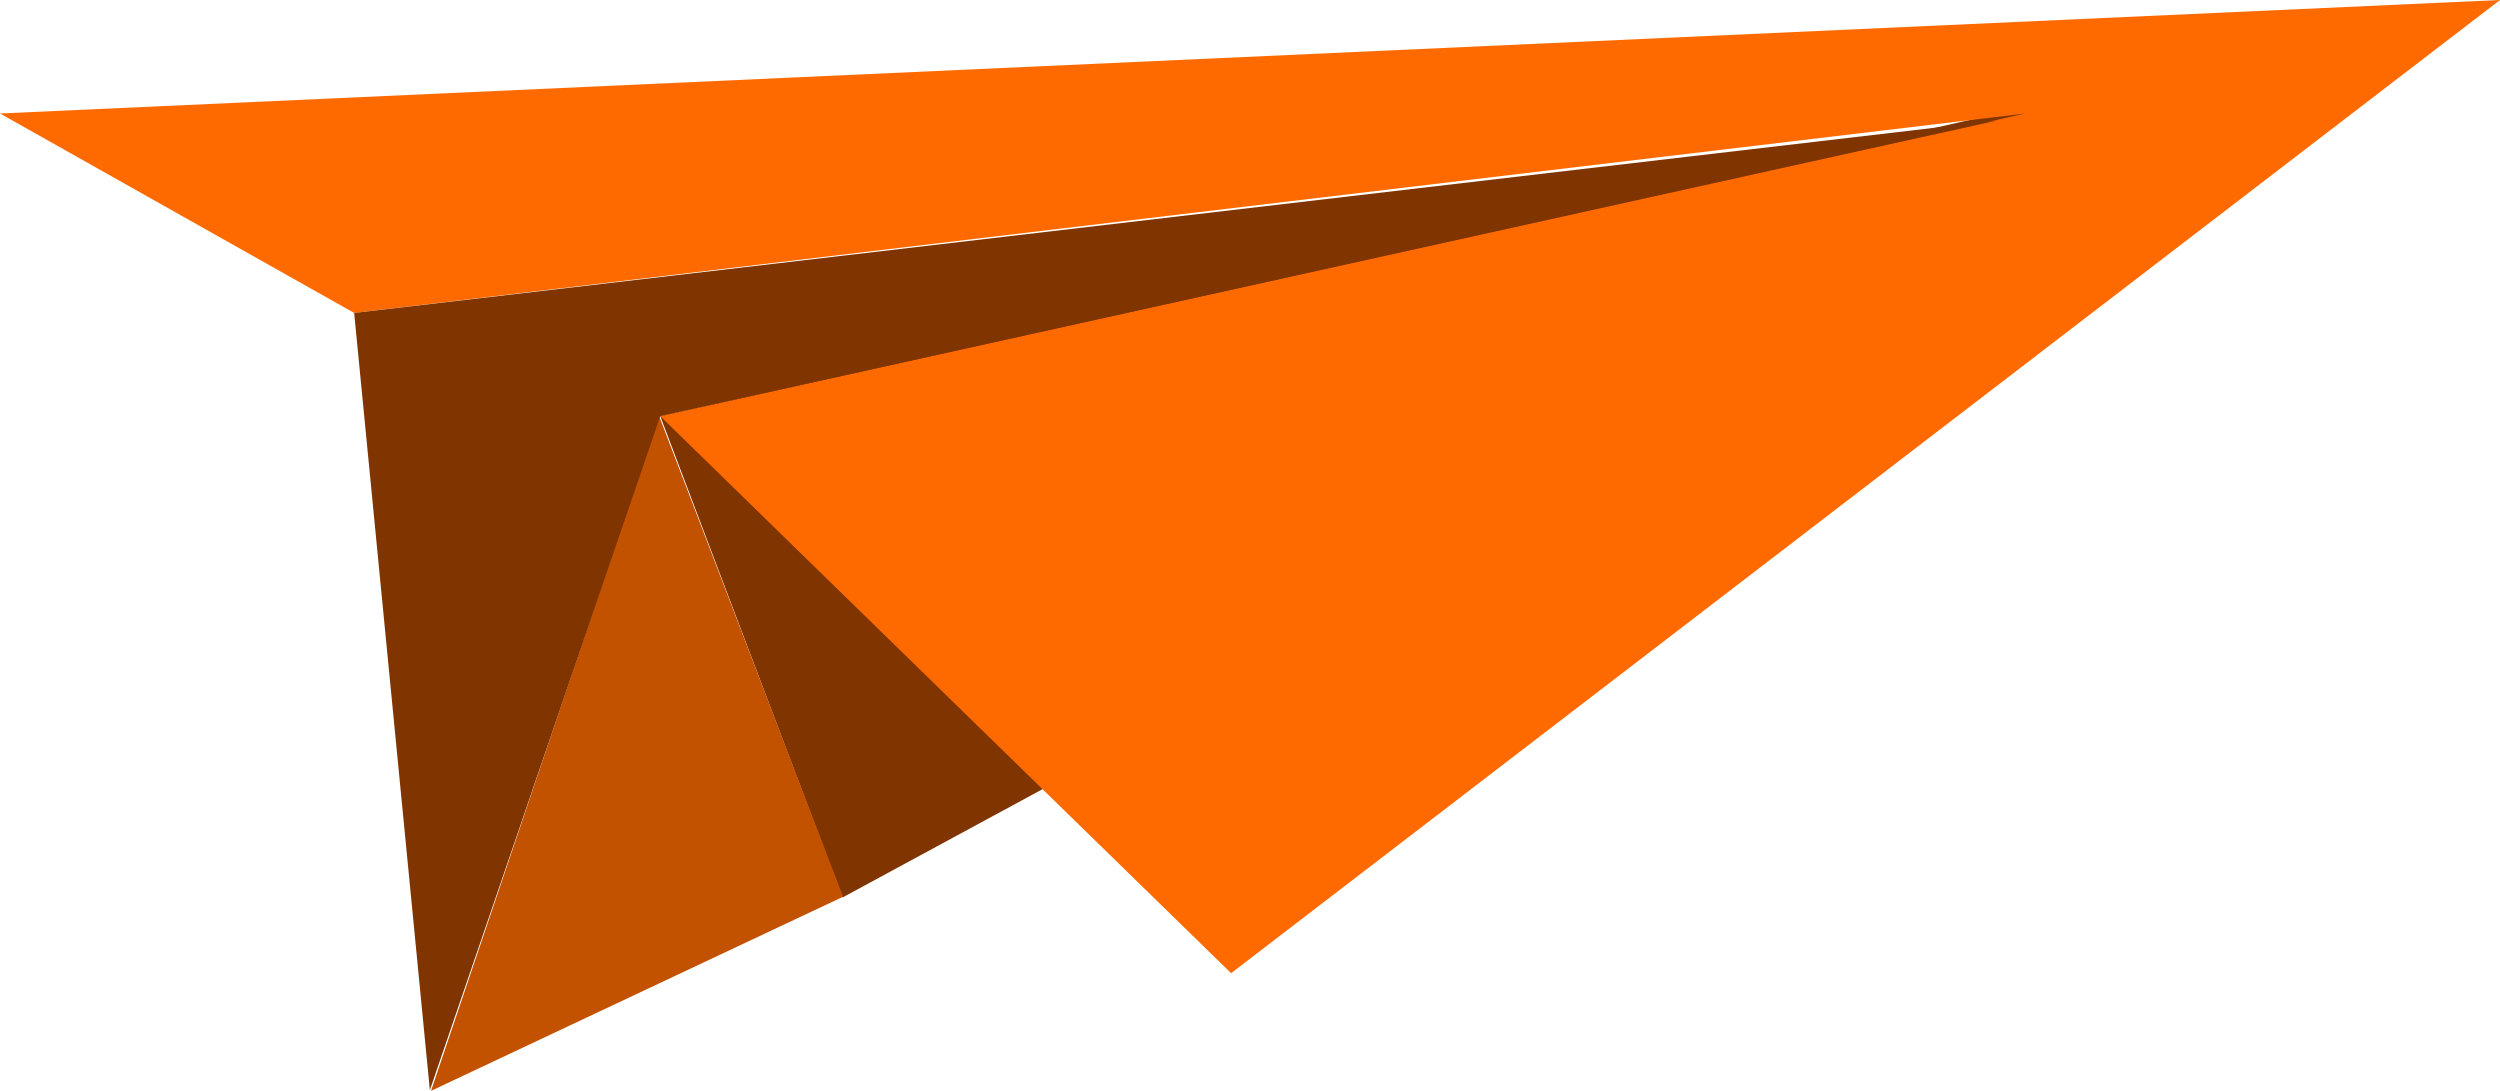 <svg id="Layer_1" data-name="Layer 1" xmlns="http://www.w3.org/2000/svg" viewBox="0 0 298.94 130.44"><defs><style>.cls-1{fill:#803500;}.cls-2{fill:#ff6a00;}.cls-3{fill:#c25200;}</style></defs><title>ic_mail</title><polygon class="cls-1" points="78.95 49.76 100.74 107.32 298.94 0 78.95 49.76"/><polygon class="cls-2" points="0 13.57 42.35 37.42 242.19 13.57 78.95 49.76 147.21 116.37 298.94 0 0 13.57"/><polygon class="cls-3" points="78.81 49.74 51.54 130.44 100.81 107.23 78.81 49.74"/><polygon class="cls-1" points="42.35 37.42 51.4 130.35 78.95 49.76 238.91 14.39 42.35 37.42"/></svg>